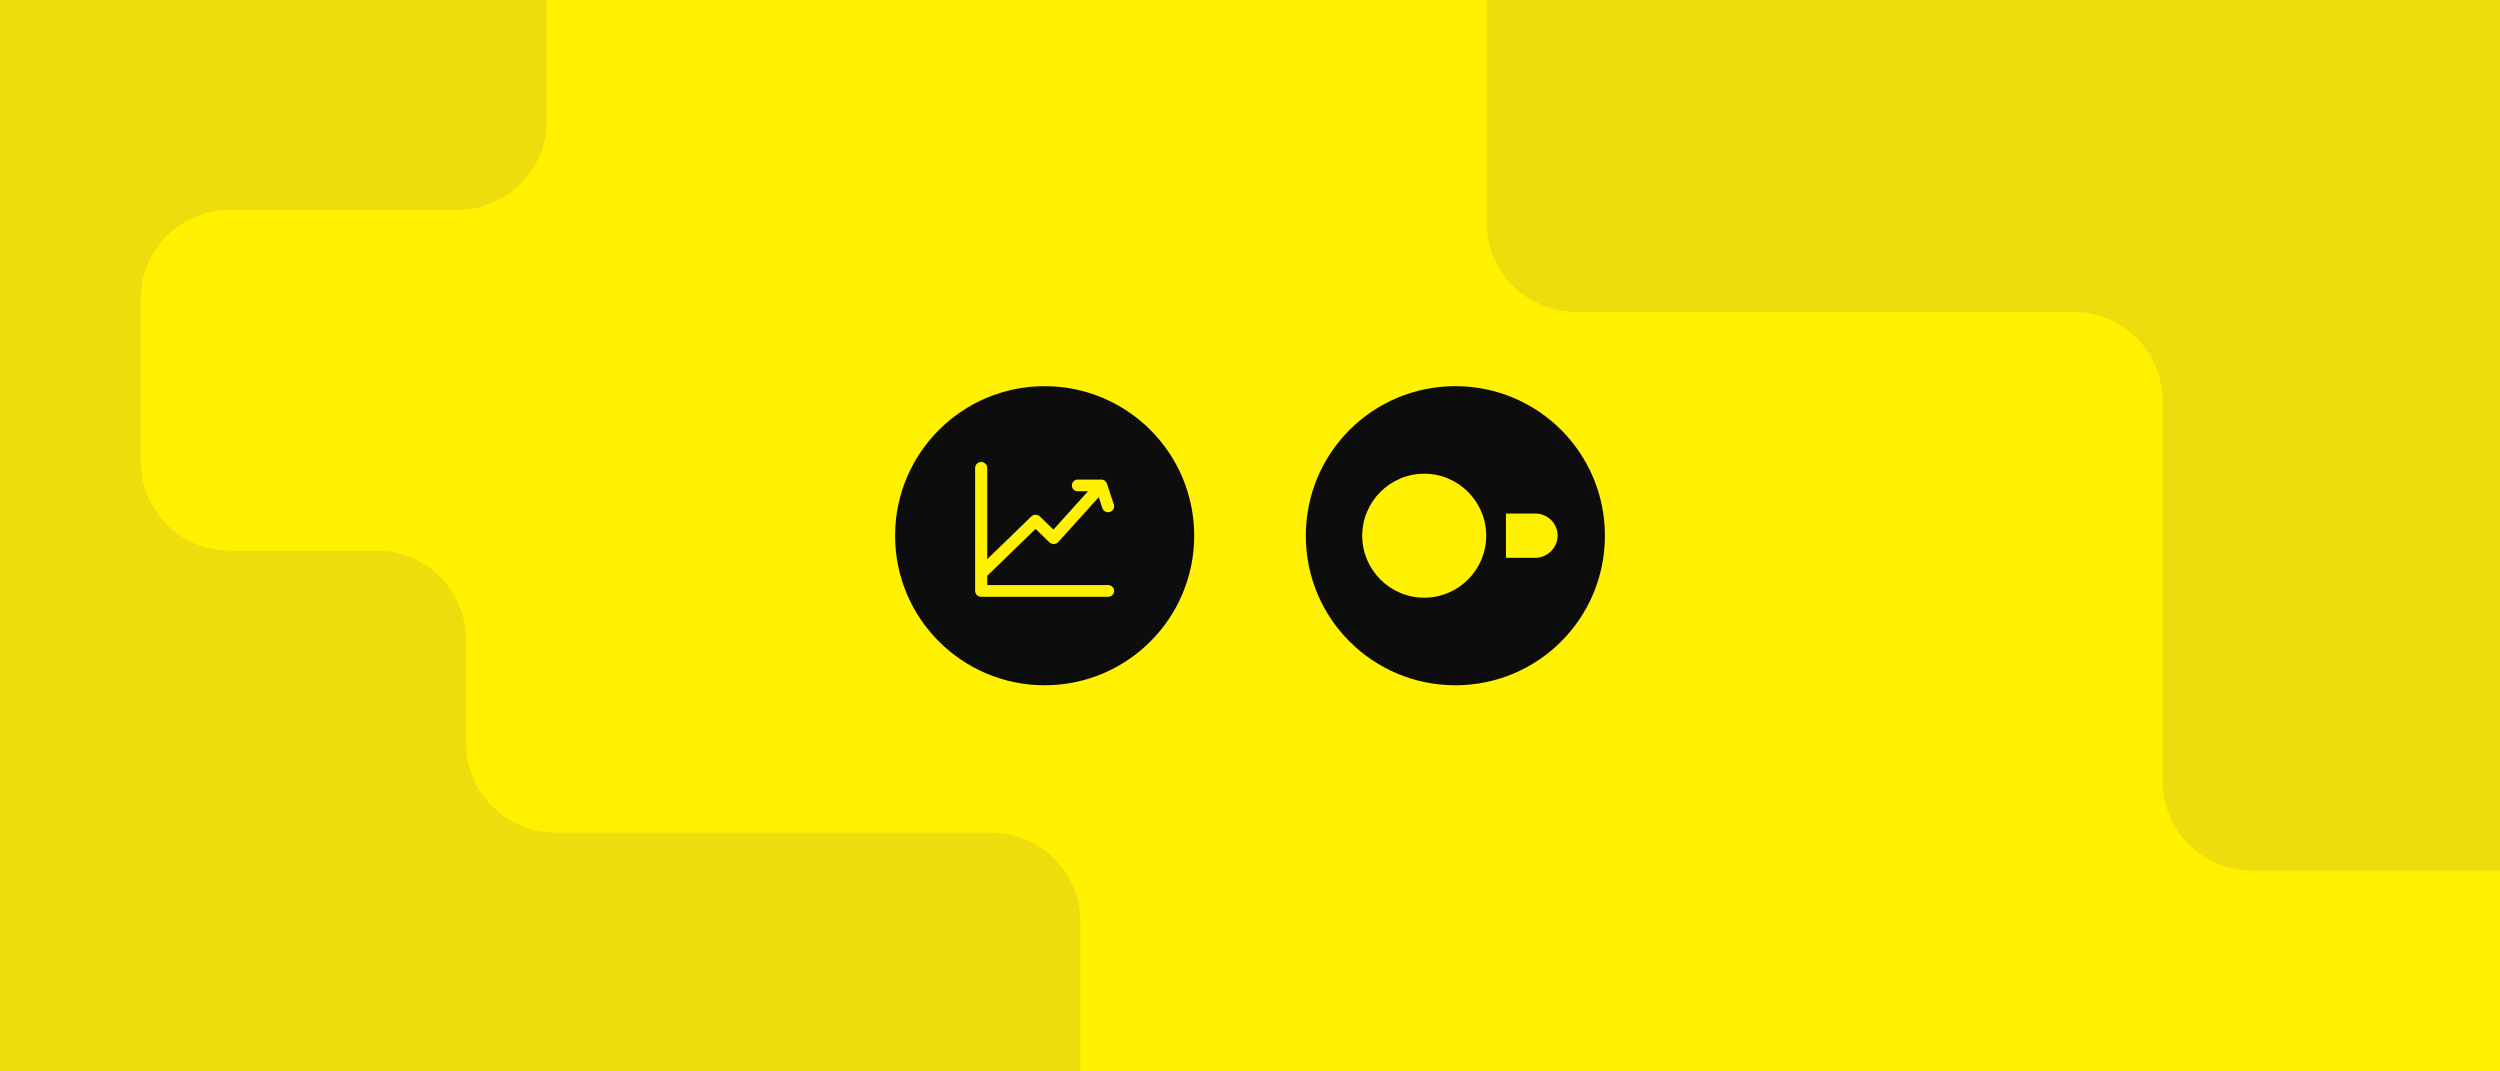 <svg width="560" height="240" viewBox="0 0 560 240" fill="none" xmlns="http://www.w3.org/2000/svg">
<rect x="0" y="0" width="560" height="240" fill="#808080" stroke="none"/>
<g clip-path="url(#clip0_8852_5383)">
<rect width="560" height="240" fill="#FFF100"/>
<g clip-path="url(#clip1_8852_5383)">
<rect width="560" height="240" fill="#FFF100"/>
<path d="M333 49.847L333 -1C333 -12.046 341.954 -21 353 -21L583 -21C594.046 -21 603 -12.046 603 -1L603 175C603 186.046 594.046 195 583 195L504.429 195C493.383 195 484.429 186.046 484.429 175L484.429 89.847C484.429 78.801 475.474 69.847 464.429 69.847L353 69.847C341.954 69.847 333 60.893 333 49.847Z" fill="#EDDD0C"/>
<path d="M84.416 123.352L51.5 123.352C40.454 123.352 31.5 114.397 31.5 103.352L31.5 67C31.5 55.954 40.454 47 51.5 47L102.5 47C113.546 47 122.5 38.046 122.5 27L122.5 -34C122.5 -45.046 113.546 -54 102.5 -54L-26 -54C-37.046 -54 -46 -45.046 -46 -34L-46 241.5C-46 252.546 -37.046 261.5 -26 261.5L222 261.5C233.046 261.5 242 252.546 242 241.5L242 206.5C242 195.454 233.046 186.5 222 186.5L124.416 186.5C113.371 186.5 104.416 177.546 104.416 166.5L104.416 143.352C104.416 132.306 95.462 123.352 84.416 123.352Z" fill="#EDDD0C"/>
</g>
<circle cx="234" cy="120" r="33.5" fill="#0D0D0D"/>
<path d="M249.57 132.37C249.57 133.095 248.965 133.683 248.216 133.683H219.784C219.035 133.683 218.43 133.095 218.43 132.37V104.799C218.43 104.074 219.035 103.486 219.784 103.486C220.532 103.486 221.138 104.074 221.138 104.799V125.262L231.012 115.687C231.541 115.174 232.397 115.174 232.926 115.687L235.965 118.633L243.709 110.05H241.447C240.698 110.05 240.093 109.462 240.093 108.737C240.093 108.012 240.698 107.424 241.447 107.424H246.669C247.258 107.424 247.78 107.794 247.958 108.338L249.506 113.033C249.734 113.723 249.34 114.462 248.629 114.683C248.491 114.725 248.352 114.746 248.216 114.746C247.642 114.746 247.111 114.39 246.927 113.831L246.116 111.372L237.05 121.419C236.803 121.692 236.45 121.854 236.076 121.866C235.69 121.869 235.337 121.738 235.074 121.482L231.969 118.471L221.138 128.975V131.057H248.216C248.965 131.057 249.57 131.645 249.57 132.37Z" fill="#FFF100"/>
<path d="M326 153.5C307.467 153.5 292.5 138.533 292.5 120C292.5 101.467 307.467 86.5 326 86.5C344.533 86.5 359.5 101.467 359.5 120C359.5 138.533 344.533 153.5 326 153.5Z" fill="#0D0D0D"/>
<path d="M343.912 115.03H337.34V124.948H343.912C346.637 124.948 348.901 122.684 348.901 119.959C348.901 117.214 346.637 115.03 343.912 115.03Z" fill="#FFF100"/>
<path d="M305.141 120C305.141 127.654 311.372 133.885 319.026 133.885C326.68 133.885 332.911 127.654 332.911 120C332.911 112.346 326.68 106.115 319.026 106.115C311.372 106.115 305.141 112.346 305.141 120Z" fill="#FFF100"/>
</g>
<defs>
<clipPath id="clip0_8852_5383">
<rect width="560" height="240" fill="white"/>
</clipPath>
<clipPath id="clip1_8852_5383">
<rect width="560" height="240" fill="white"/>
</clipPath>
</defs>
</svg>
